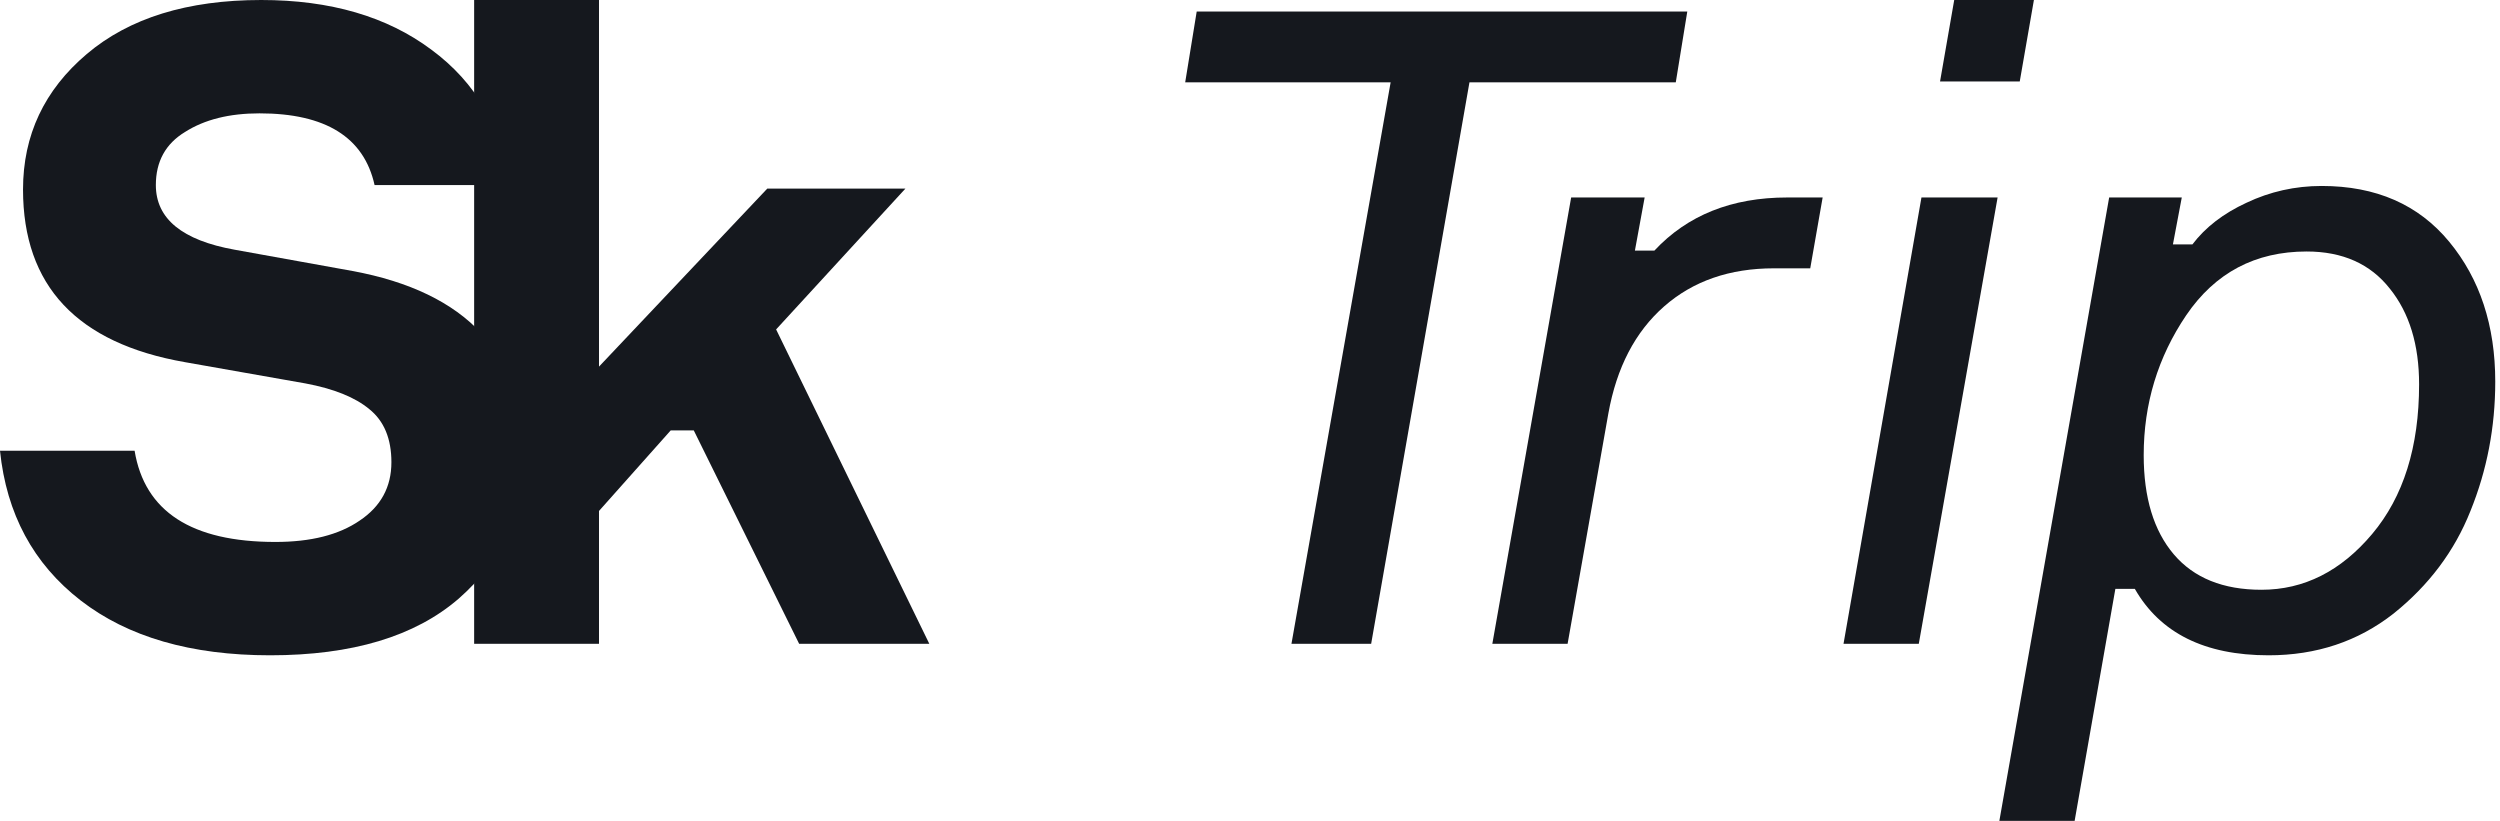 <?xml version="1.0" encoding="UTF-8"?> <svg xmlns="http://www.w3.org/2000/svg" width="402" height="132" viewBox="0 0 402 132" fill="none"> <path d="M81.877 29.761H60.233C58.524 22.071 52.354 18.227 41.722 18.227C36.88 18.227 32.893 19.223 29.761 21.217C26.628 23.115 25.061 25.963 25.061 29.761C25.061 35.172 29.286 38.636 37.735 40.155L56.673 43.573C75.09 46.99 84.298 56.91 84.298 73.333C84.298 82.447 80.785 90.088 73.76 96.259C66.736 102.334 56.626 105.372 43.43 105.372C30.71 105.372 20.552 102.429 12.958 96.544C5.364 90.658 1.044 82.636 0 72.479H21.644C23.258 82.257 30.805 87.146 44.285 87.146C49.981 87.146 54.49 86.007 57.812 83.728C61.23 81.45 62.938 78.317 62.938 74.33C62.938 70.533 61.752 67.685 59.379 65.786C57.1 63.888 53.683 62.511 49.126 61.657L29.761 58.239C12.388 55.202 3.702 45.946 3.702 30.473C3.702 21.739 7.12 14.477 13.955 8.686C20.79 2.895 30.14 0 42.007 0C53.113 0 62.227 2.658 69.346 7.974C76.561 13.29 80.738 20.552 81.877 29.761Z" fill="#15181E"></path> <path d="M149.433 103.521H128.501L111.556 69.204H107.854L96.32 82.162V103.521H76.242V0H96.32V58.952L123.375 30.33H145.589L124.799 52.971L149.433 103.521Z" fill="#15181E"></path> <path d="M271.317 1.851L269.465 13.243H236.288L220.482 103.521H207.666L223.614 13.243H190.579L192.43 1.851H271.317Z" fill="#15181E"></path> <path d="M293.081 31.754L291.087 43.146H285.249C278.129 43.146 272.244 45.187 267.592 49.269C262.941 53.351 259.95 59.094 258.621 66.498L252.071 103.521H239.968L252.641 31.754H264.459L262.893 40.298H266.026C271.342 34.602 278.462 31.754 287.385 31.754H293.081Z" fill="#15181E"></path> <path d="M321.215 31.754L308.542 103.521H296.438L308.969 31.754H321.215ZM324.775 13.1H311.959L314.238 0H327.053L324.775 13.1Z" fill="#15181E"></path> <path d="M339.153 31.754H350.83L349.406 39.301H352.538C354.627 36.548 357.522 34.317 361.224 32.608C365.022 30.805 369.056 29.903 373.328 29.903C382.062 29.903 388.896 32.893 393.833 38.874C398.769 44.854 401.237 52.354 401.237 61.372C401.237 68.682 399.908 75.612 397.25 82.162C394.687 88.617 390.558 94.123 384.862 98.68C379.166 103.141 372.474 105.372 364.784 105.372C354.532 105.372 347.365 101.812 343.283 94.693H340.15L333.6 132H321.496L339.153 31.754ZM363.645 94.835C370.48 94.835 376.413 91.845 381.445 85.864C386.476 79.883 388.991 71.862 388.991 61.799C388.991 55.439 387.425 50.313 384.292 46.421C381.16 42.434 376.698 40.44 370.907 40.44C362.648 40.44 356.193 43.858 351.542 50.693C346.985 57.433 344.707 64.932 344.707 73.191C344.707 80.026 346.32 85.342 349.548 89.139C352.776 92.936 357.475 94.835 363.645 94.835Z" fill="#15181E"></path> </svg> 